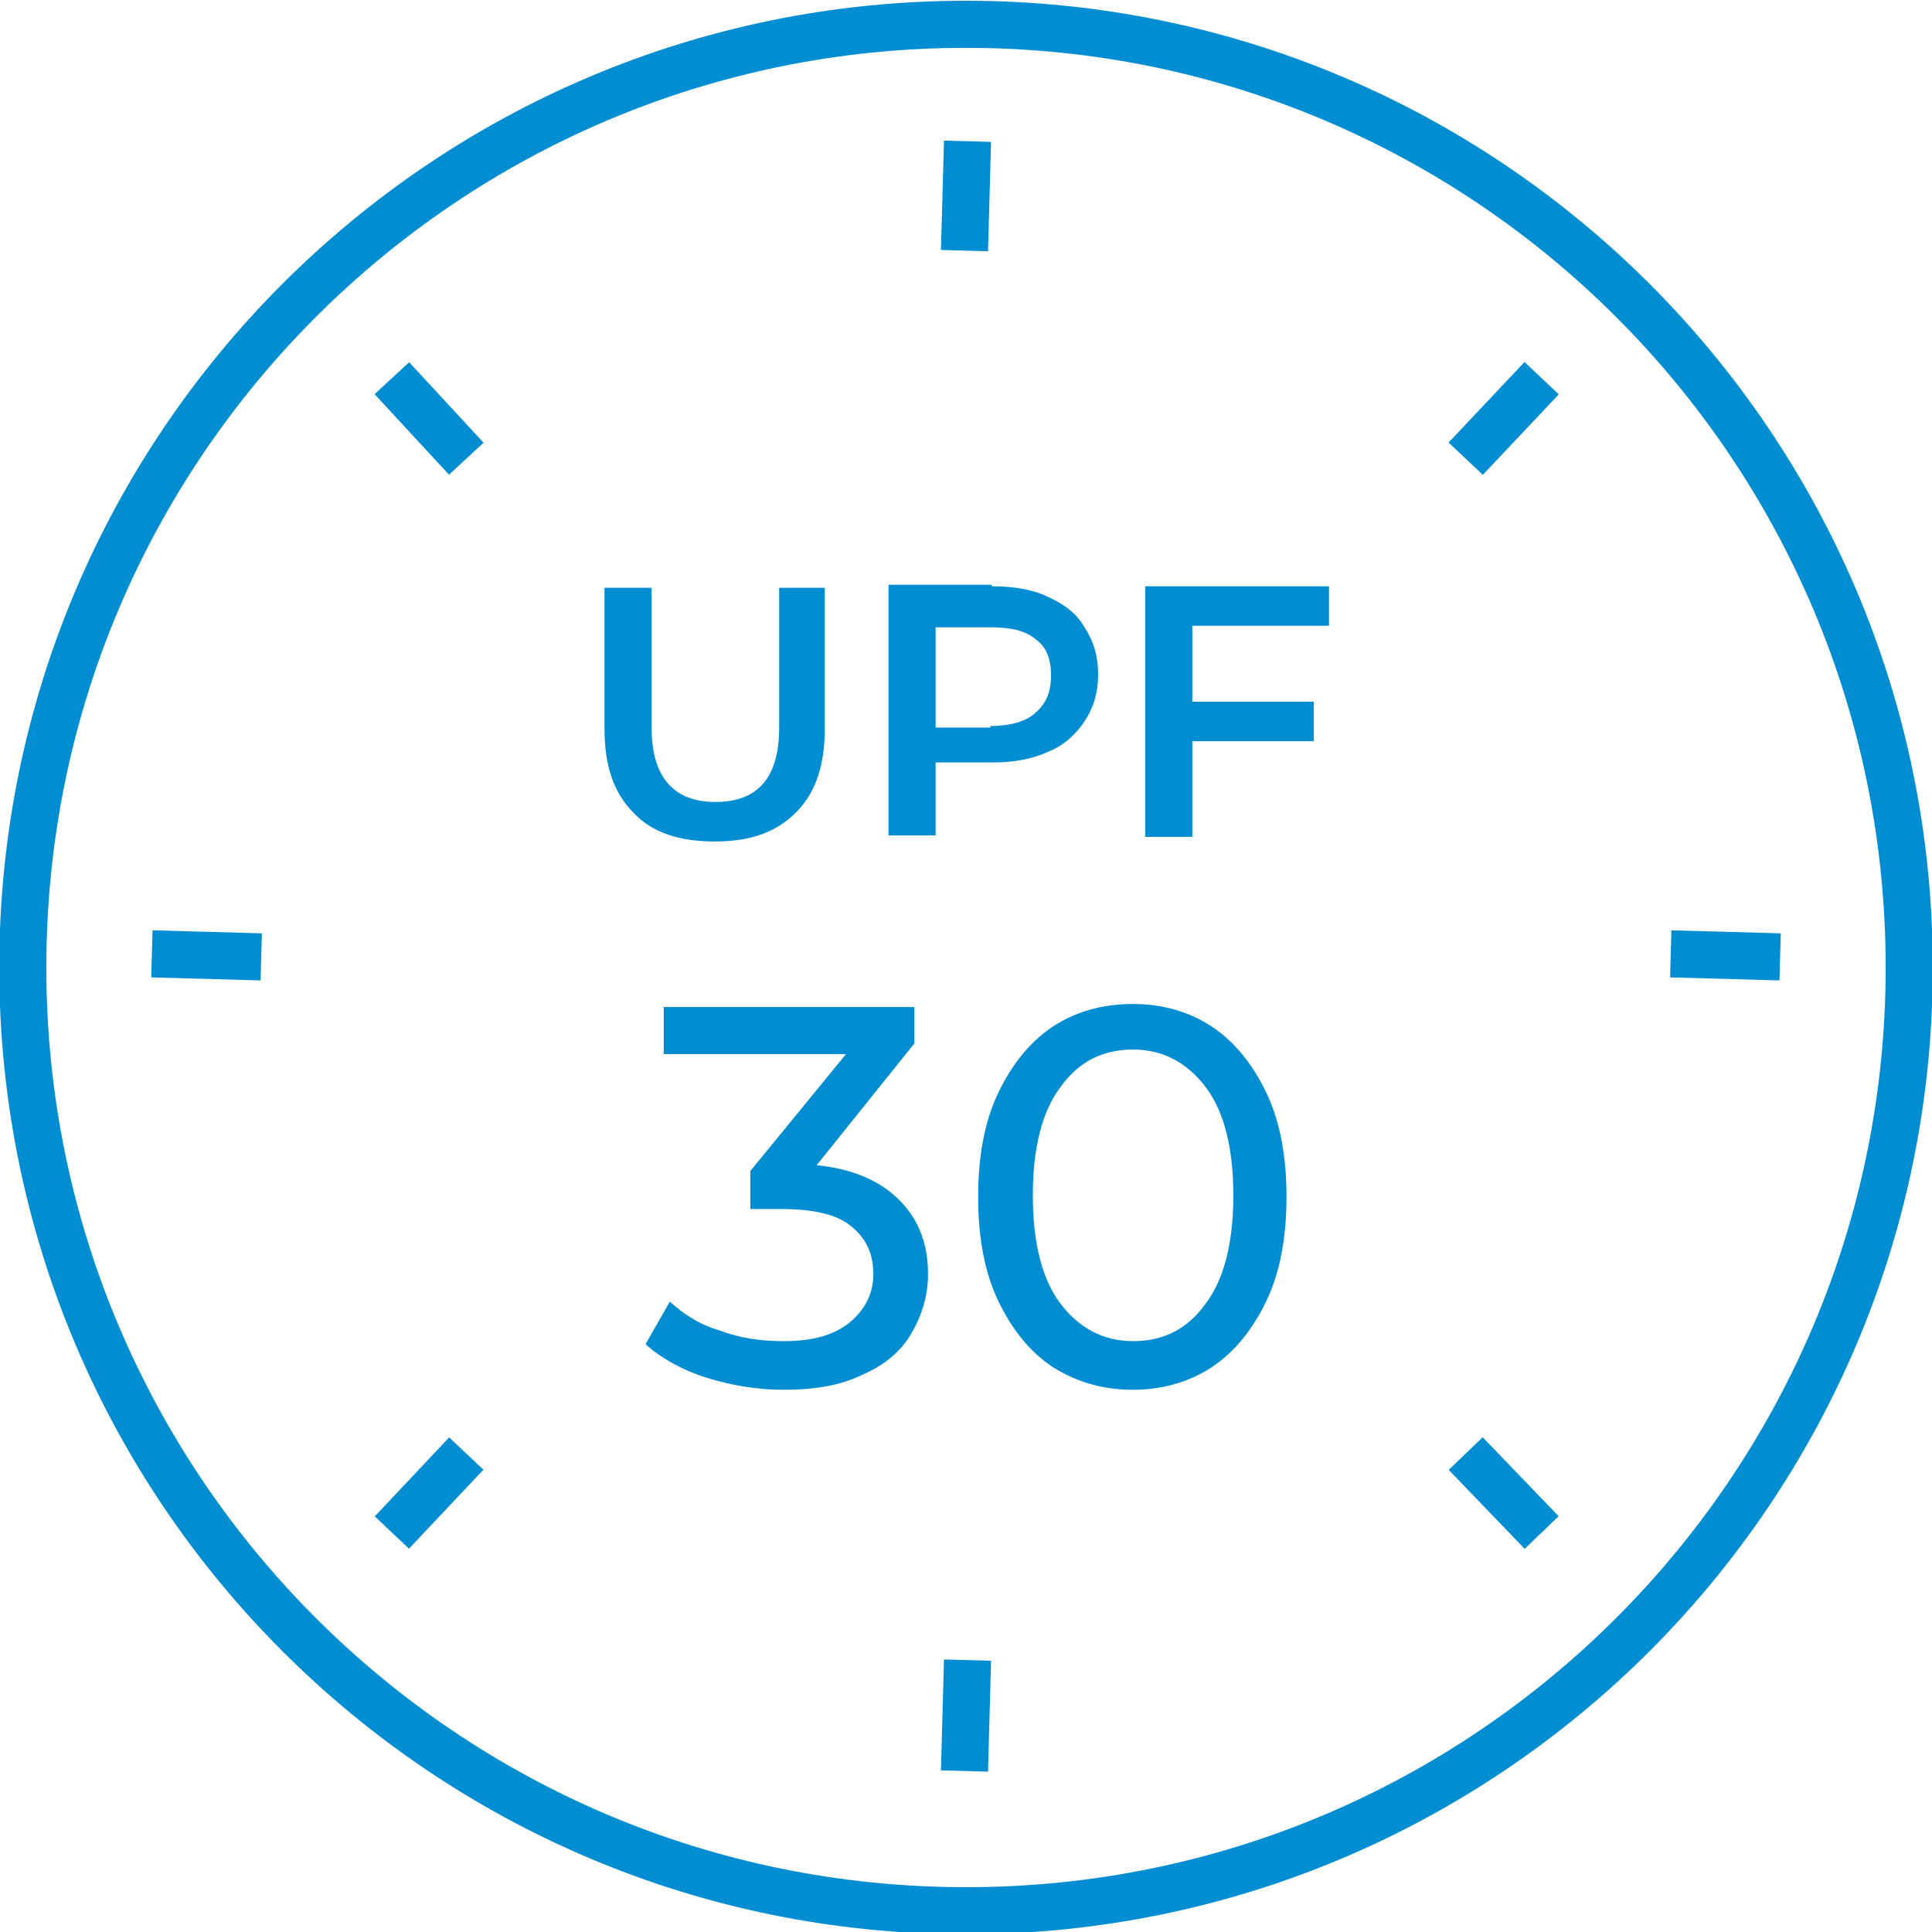 <?xml version="1.0" encoding="UTF-8"?>
<!DOCTYPE svg PUBLIC "-//W3C//DTD SVG 1.1//EN" "http://www.w3.org/Graphics/SVG/1.1/DTD/svg11.dtd">
<!-- Creator: CorelDRAW 2018 (64-Bit) -->
<svg xmlns="http://www.w3.org/2000/svg" xml:space="preserve" width="12.3mm" height="12.3mm" version="1.1" style="shape-rendering:geometricPrecision; text-rendering:geometricPrecision; image-rendering:optimizeQuality; fill-rule:evenodd; clip-rule:evenodd"
viewBox="0 0 12.72 12.72"
 xmlns:xlink="http://www.w3.org/1999/xlink">
 <defs>
  <style type="text/css">
   <![CDATA[
    .str0 {stroke:#008DD2;stroke-width:0.31;stroke-miterlimit:22.926}
    .fil0 {fill:none;fill-rule:nonzero}
    .fil1 {fill:#008DD2;fill-rule:nonzero}
   ]]>
  </style>
 </defs>
 <g id="Слой_x0020_1">
  <g id="_2425142198240">
   <path class="fil0 str0" d="M6.36 0.16c3.43,0 6.21,2.78 6.21,6.21 0,3.43 -2.78,6.21 -6.21,6.21 -3.43,0 -6.21,-2.78 -6.21,-6.21 0,-3.43 2.78,-6.21 6.21,-6.21z"/>
   <path class="fil1" d="M4.7 5.54c-0.23,0 -0.41,-0.06 -0.53,-0.19 -0.13,-0.13 -0.19,-0.31 -0.19,-0.55l0 -0.93 0.31 0 0 0.92c0,0.32 0.14,0.49 0.42,0.49 0.28,0 0.42,-0.16 0.42,-0.49l0 -0.92 0.3 0 0 0.93c0,0.24 -0.06,0.42 -0.19,0.55 -0.13,0.13 -0.3,0.19 -0.53,0.19zm1.83 -1.68c0.14,0 0.27,0.02 0.37,0.07 0.11,0.05 0.19,0.11 0.24,0.2 0.06,0.09 0.09,0.19 0.09,0.31 0,0.12 -0.03,0.22 -0.09,0.31 -0.06,0.09 -0.14,0.16 -0.24,0.2 -0.11,0.05 -0.23,0.07 -0.37,0.07l-0.37 0 0 0.48 -0.31 0 0 -1.65 0.68 0zm-0.01 0.92c0.13,0 0.24,-0.03 0.3,-0.09 0.07,-0.06 0.1,-0.14 0.1,-0.24 0,-0.11 -0.03,-0.19 -0.1,-0.24 -0.07,-0.06 -0.17,-0.08 -0.3,-0.08l-0.36 0 0 0.66 0.36 0zm1.33 -0.66l0 0.5 0.8 0 0 0.26 -0.8 0 0 0.63 -0.31 0 0 -1.65 1.21 0 0 0.26 -0.9 0z"/>
   <path class="fil1" d="M5.36 7.67c0.24,0.02 0.43,0.1 0.56,0.23 0.13,0.13 0.19,0.29 0.19,0.49 0,0.14 -0.04,0.27 -0.11,0.39 -0.07,0.12 -0.18,0.21 -0.32,0.27 -0.14,0.07 -0.31,0.1 -0.52,0.1 -0.18,0 -0.35,-0.03 -0.51,-0.08 -0.16,-0.05 -0.3,-0.13 -0.4,-0.22l0.16 -0.28c0.09,0.08 0.19,0.15 0.33,0.19 0.13,0.05 0.27,0.07 0.42,0.07 0.19,0 0.33,-0.04 0.43,-0.12 0.1,-0.08 0.16,-0.19 0.16,-0.32 0,-0.14 -0.05,-0.24 -0.15,-0.32 -0.1,-0.08 -0.26,-0.11 -0.46,-0.11l-0.2 0 0 -0.25 0.63 -0.77 -1.2 0 0 -0.31 1.65 0 0 0.24 -0.65 0.81zm2.1 1.48c-0.2,0 -0.37,-0.05 -0.53,-0.15 -0.15,-0.1 -0.27,-0.25 -0.36,-0.44 -0.09,-0.19 -0.13,-0.42 -0.13,-0.68 0,-0.26 0.04,-0.49 0.13,-0.68 0.09,-0.19 0.21,-0.34 0.36,-0.44 0.15,-0.1 0.33,-0.15 0.53,-0.15 0.19,0 0.37,0.05 0.52,0.15 0.15,0.1 0.27,0.25 0.36,0.44 0.09,0.19 0.13,0.42 0.13,0.68 0,0.26 -0.04,0.49 -0.13,0.68 -0.09,0.19 -0.21,0.34 -0.36,0.44 -0.15,0.1 -0.33,0.15 -0.52,0.15zm0 -0.32c0.2,0 0.36,-0.08 0.48,-0.25 0.12,-0.16 0.18,-0.4 0.18,-0.71 0,-0.31 -0.06,-0.55 -0.18,-0.71 -0.12,-0.16 -0.28,-0.25 -0.48,-0.25 -0.2,0 -0.36,0.08 -0.48,0.25 -0.12,0.16 -0.18,0.4 -0.18,0.71 0,0.31 0.06,0.55 0.18,0.71 0.12,0.16 0.28,0.25 0.48,0.25z"/>
   <line class="fil0 str0" x1="6.37" y1="0.93" x2="6.35" y2= "1.65" />
   <line class="fil0 str0" x1="6.37" y1="10.93" x2="6.35" y2= "11.66" />
   <line class="fil0 str0" x1="1" y1="6.28" x2="1.72" y2= "6.3" />
   <line class="fil0 str0" x1="11" y1="6.28" x2="11.72" y2= "6.3" />
   <line class="fil0 str0" x1="2.58" y1="2.49" x2="3.07" y2= "3.02" />
   <line class="fil0 str0" x1="9.65" y1="9.57" x2="10.15" y2= "10.09" />
   <line class="fil0 str0" x1="10.15" y1="2.49" x2="9.65" y2= "3.02" />
   <line class="fil0 str0" x1="3.07" y1="9.57" x2="2.58" y2= "10.09" />
  </g>
 </g>
</svg>

